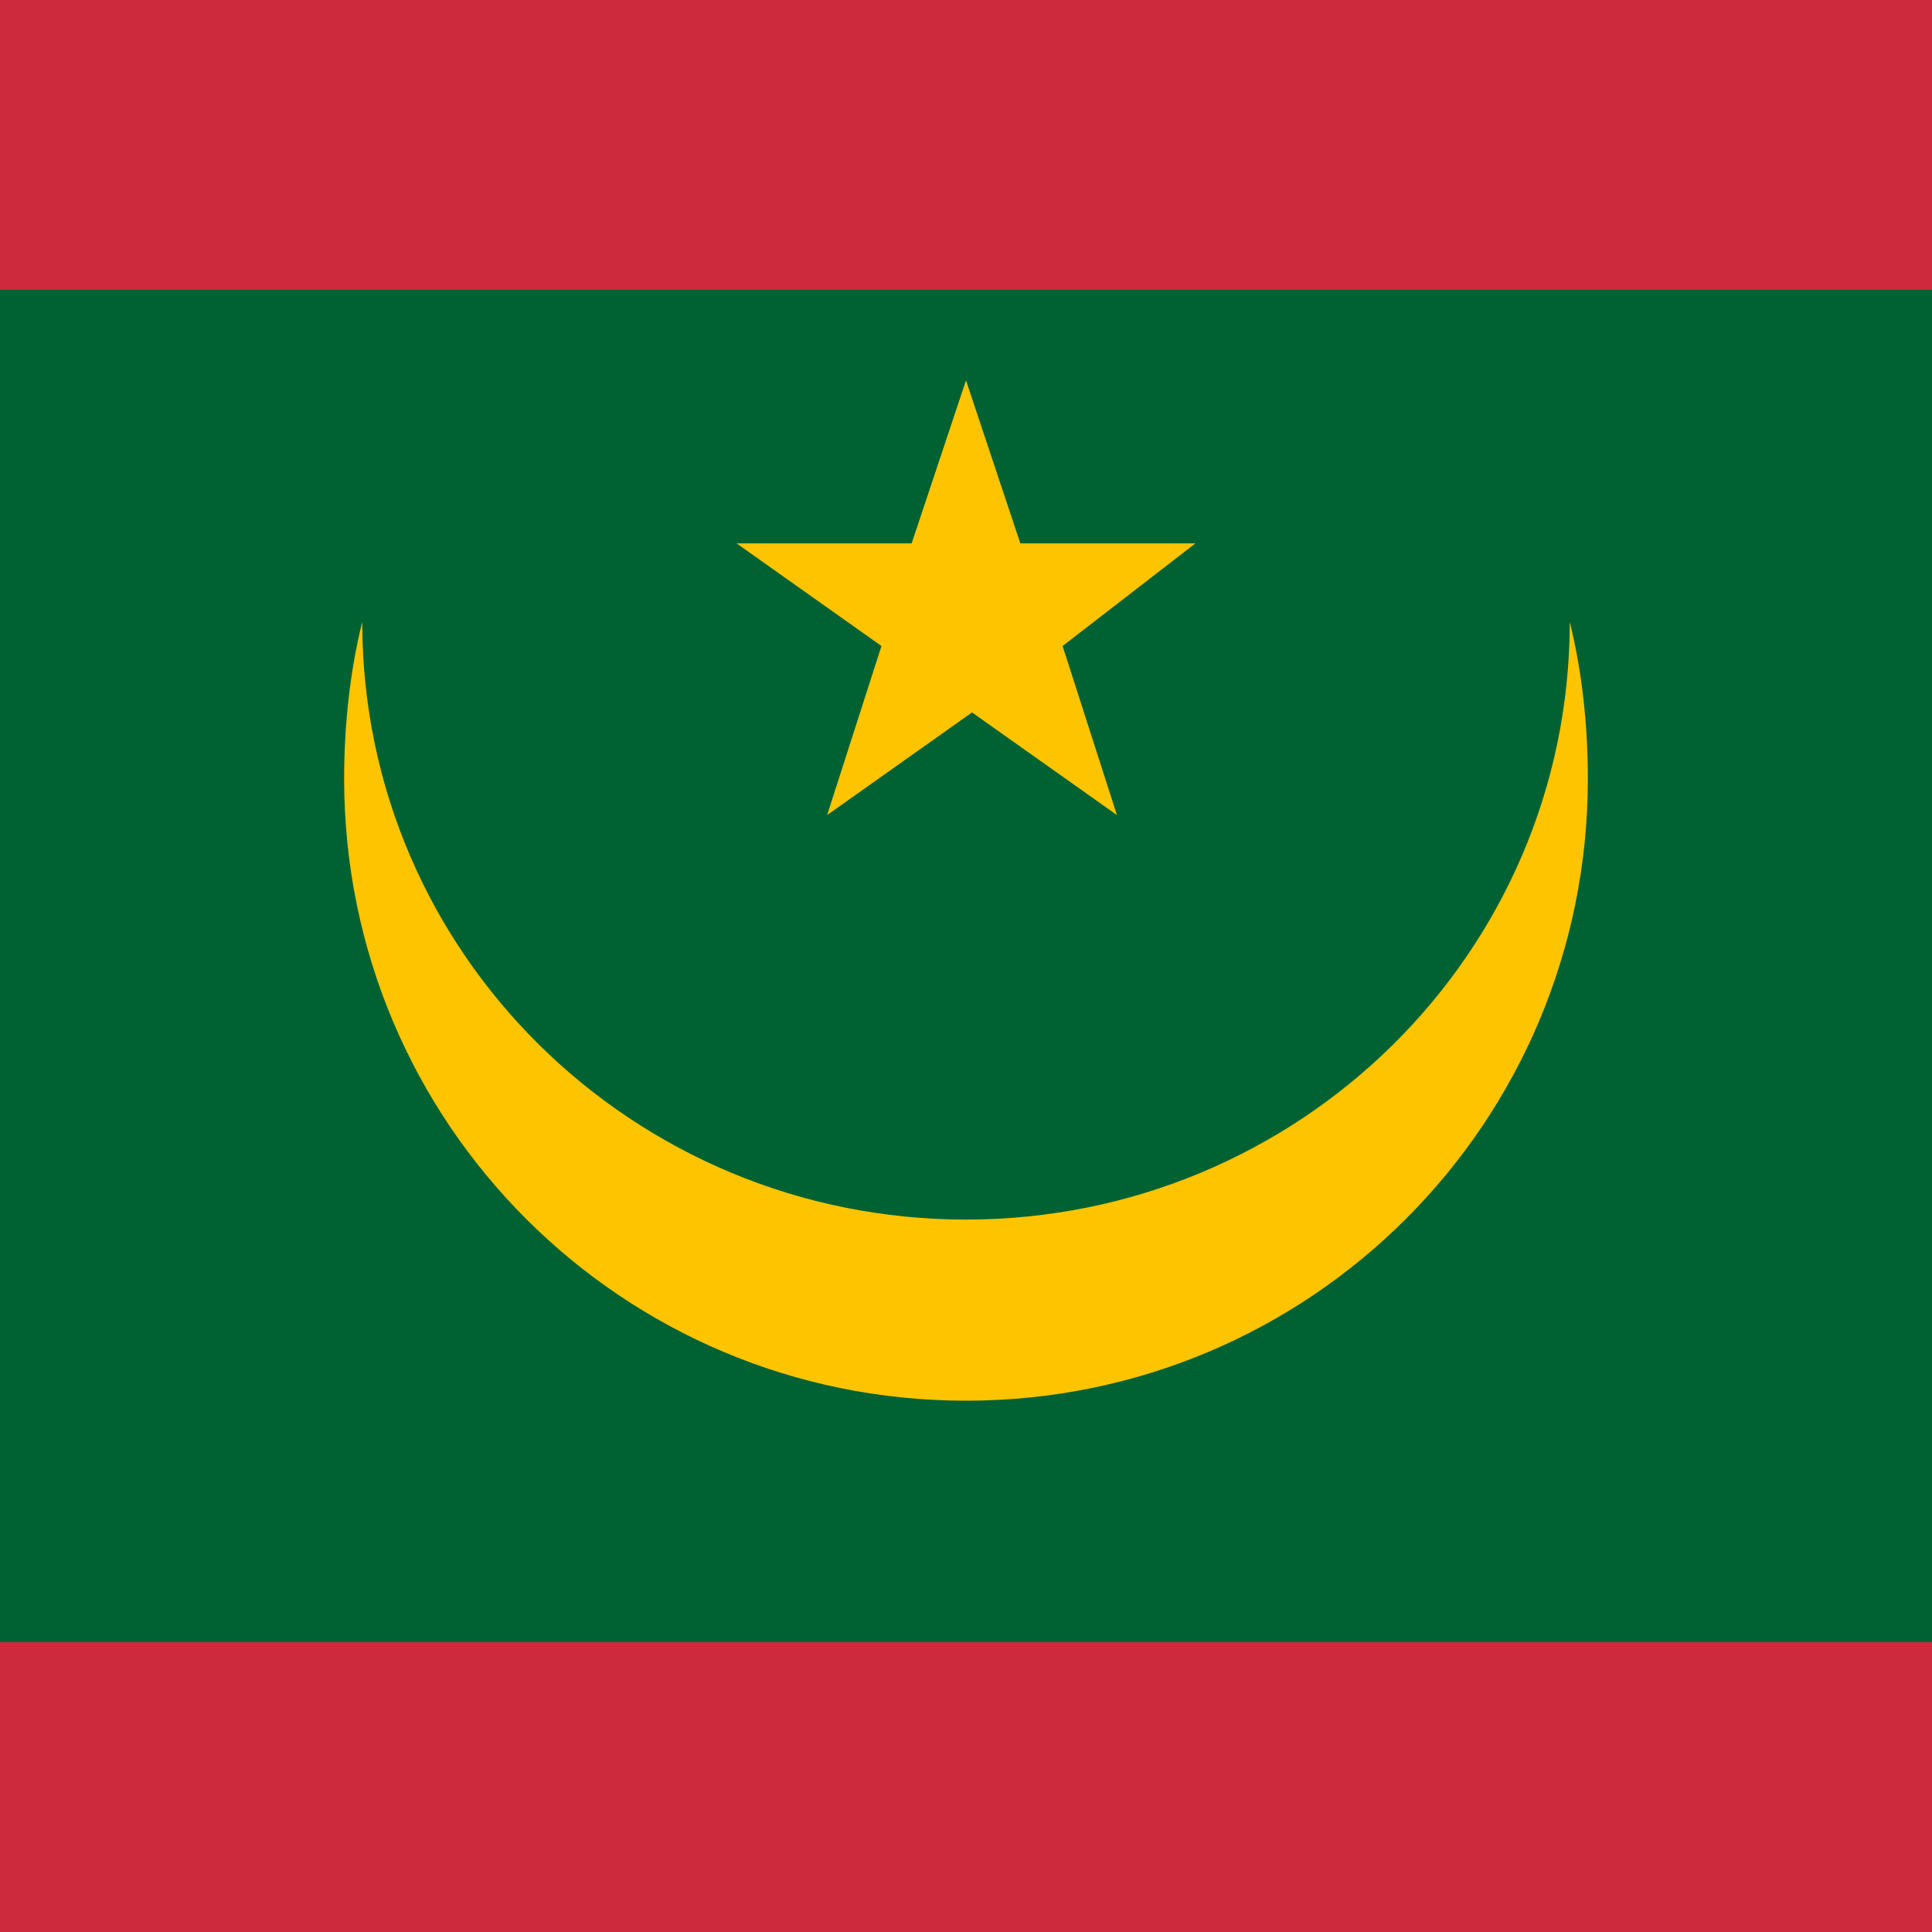 <?xml version="1.0" encoding="utf-8"?>
<!-- Generator: Adobe Illustrator 21.0.0, SVG Export Plug-In . SVG Version: 6.00 Build 0)  -->
<svg version="1.1"
	 id="Слой_1" xmlns:cc="http://creativecommons.org/ns#" xmlns:dc="http://purl.org/dc/elements/1.1/" xmlns:rdf="http://www.w3.org/1999/02/22-rdf-syntax-ns#"
	 xmlns="http://www.w3.org/2000/svg" xmlns:xlink="http://www.w3.org/1999/xlink" x="0px" y="0px" viewBox="0 0 32 32"
	 style="enable-background:new 0 0 32 32;" xml:space="preserve">
<style type="text/css">
	.st0{fill:#CD2A3E;}
	.st1{fill:#006233;}
	.st2{fill:#FFC400;}
</style>
<path class="st0" d="M0,0h32v32H0V0z"/>
<path class="st1" d="M0,4.8h32v22.4H0V4.8z"/>
<path class="st2" d="M26,10.3c0,5.5-4.5,9.9-10,9.9S6,15.8,6,10.3c-0.2,0.8-0.3,1.7-0.3,2.6c0,5.7,4.6,10.3,10.3,10.3
	s10.3-4.6,10.3-10.3C26.3,12,26.2,11.1,26,10.3L26,10.3z"/>
<path class="st2" d="M16,6.3L15.1,9l-2.9,0l2.4,1.7l-0.9,2.8l2.4-1.7l2.4,1.7l-0.9-2.8L19.8,9l-2.9,0L16,6.3z"/>
</svg>
